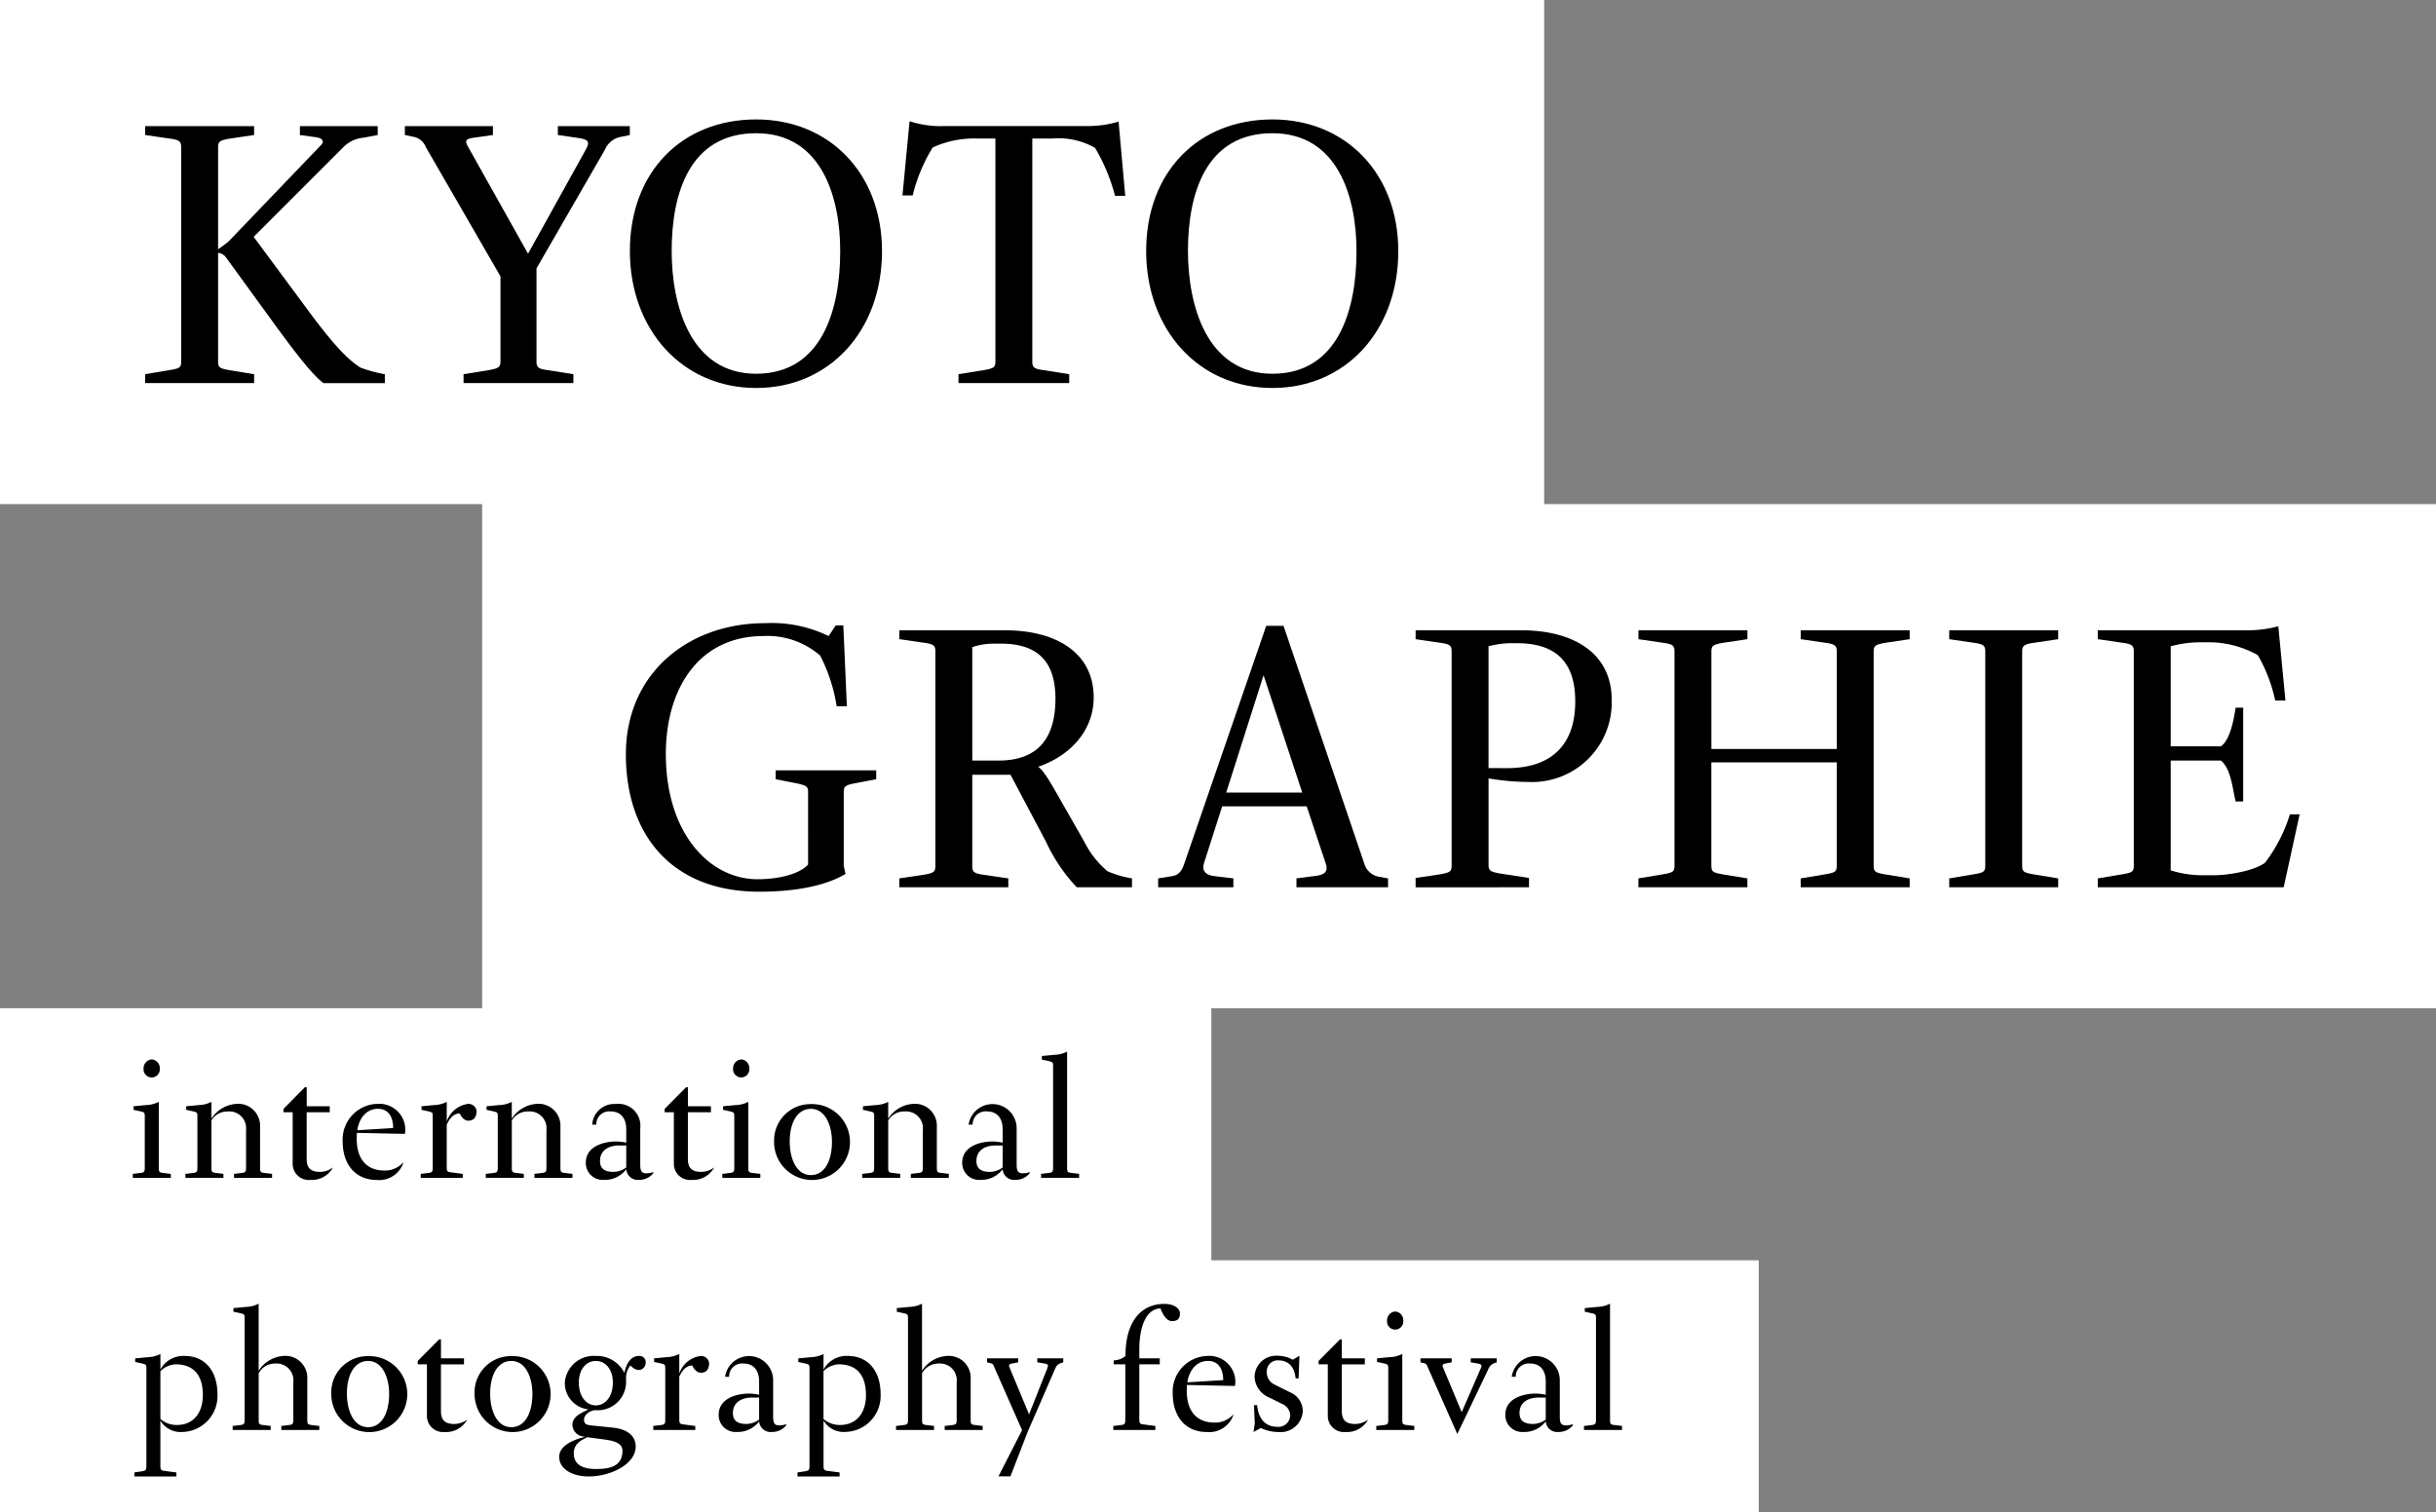 <svg xmlns="http://www.w3.org/2000/svg" width="250" height="155.24" viewBox="0 0 250 155.24"><rect x="0" y="0" width="250" height="155.24" fill="#808080" stroke="none"/><g transform="translate(125 77.619)"><g transform="translate(-125 -77.62)"><path d="M0,0V51.747H49.482v51.747H0V155.24H180.494V129.366H124.318V103.494H250V51.747H158.474V0Z" fill="#fff"/><g transform="translate(14.898 12.261)"><path d="M9.793,33.974l2.464-.411c1.1-.183,1.232-.274,1.232-.913V10.7c0-.593-.137-.776-1.187-.913l-2.51-.365V8.51H20.974v.913l-2.464.365c-1.1.183-1.232.319-1.232.913V21.152c.411-.275,1.05-.777,1.05-.777l9.493-9.9c.411-.409.135-.729-.458-.82l-1.689-.228V8.51H33.66v.913L32.2,9.7a3.33,3.33,0,0,0-2.055.957l-9.217,9.22,5.842,7.894c2.782,3.742,4.106,4.883,5.111,5.522a14.266,14.266,0,0,0,2.509.685v.913h-6.3c-1.139-.867-2.691-2.875-4.836-5.794L18.008,21.88a1.251,1.251,0,0,0-.73-.365V32.651c0,.639.137.73,1.187.913l2.51.411v.913H9.793Z" transform="translate(-9.793 -7.825)"/><path d="M33.337,33.974l2.556-.411c1-.183,1.232-.274,1.232-.913V23.934L29.458,10.653A1.686,1.686,0,0,0,28.18,9.605l-.867-.183V8.51h9.036v.913L34.387,9.7c-1,.135-.867.411-.548,1l6.115,10.907,5.8-10.453c.548-.957.548-1.231-.548-1.413l-2.192-.319V8.51H50.4v.913l-1.094.228a2.2,2.2,0,0,0-1.46,1.278L40.822,23.114v9.537c0,.639.183.776,1.187.913l2.6.411v.913H33.337Z" transform="translate(-0.661 -7.825)"/><path d="M42.493,21.569c0-8.124,5.338-13.509,12.96-13.509,7.53,0,12.915,5.566,12.915,13.509,0,8.168-5.385,14.055-12.915,14.055C47.831,35.624,42.493,29.6,42.493,21.569Zm21.585,0c0-5.478-1.871-12.094-8.626-12.094-6.8,0-8.67,6.114-8.67,12.094,0,5.477,1.871,12.594,8.67,12.594C62.207,34.163,64.078,27.591,64.078,21.569Z" transform="translate(7.252 -8.06)"/><path d="M66.632,34.146l2.556-.411c1.05-.183,1.232-.274,1.232-.913V9.96H68.732a10.286,10.286,0,0,0-4.746.913A16.908,16.908,0,0,0,61.932,15.8h-1.05l.73-7.621a10.25,10.25,0,0,0,3.514.5H79.913a11.342,11.342,0,0,0,3.149-.458l.685,7.621H82.7a19.081,19.081,0,0,0-2.054-4.927,7.572,7.572,0,0,0-4.381-.958H74.208V32.823c0,.639.183.776,1.187.913l2.6.411v.913H66.632Z" transform="translate(16.837 -7.997)"/><path d="M77.322,21.569c0-8.124,5.34-13.509,12.961-13.509,7.53,0,12.915,5.566,12.915,13.509,0,8.168-5.385,14.055-12.915,14.055C82.662,35.624,77.322,29.6,77.322,21.569Zm21.587,0c0-5.478-1.871-12.094-8.626-12.094-6.8,0-8.671,6.114-8.671,12.094,0,5.477,1.871,12.594,8.671,12.594C97.037,34.163,98.909,27.591,98.909,21.569Z" transform="translate(25.407 -8.06)"/></g><g transform="translate(64.232 63.967)"><path d="M42.223,55.512c0-8.306,6.388-13.463,14.283-13.463a13.345,13.345,0,0,1,6.526,1.323l.73-1.094h.776l.365,8.3h-1.05a16.977,16.977,0,0,0-1.689-5.2,8.236,8.236,0,0,0-5.8-2.01c-6.753,0-10.04,5.522-10.04,12.094,0,8.259,4.564,12.87,9.4,12.87,2.008,0,4.244-.456,5.2-1.508V59.391c0-.593-.183-.685-1.232-.913l-2.1-.411v-.913H67.915v.913l-2.145.411c-1,.183-1.187.319-1.187.913v7.574l.183.821c-1.734,1.051-4.655,1.826-8.854,1.826C46.878,69.613,42.223,63.725,42.223,55.512Z" transform="translate(-42.223 -42.049)"/><path d="M60.672,67.994l2.466-.365c1.094-.183,1.231-.319,1.231-.914v-22c0-.592-.137-.776-1.187-.911l-2.51-.367V42.53H71.534c5.2,0,9.082,2.282,9.082,6.89,0,3.377-2.373,5.979-5.7,7.119.685.456,1.506,2.054,3.058,4.746l1.689,2.966a9.493,9.493,0,0,0,2.373,3.012,10.775,10.775,0,0,0,2.51.73v.913H78.881a17.327,17.327,0,0,1-3.149-4.655l-3.651-6.891H68.157v9.354c0,.595.137.777,1.187.914l2.51.365v.913H60.672ZM70.849,55.9c4.153,0,5.842-2.419,5.842-6.344,0-3.786-1.78-5.659-5.613-5.659h-.73a6.809,6.809,0,0,0-2.191.365V55.9Z" transform="translate(-32.606 -41.798)"/><path d="M78.132,68.151l1.415-.228c.593-.091.958-.411,1.232-1.188l8.443-24.506H91l8.306,24.462a1.9,1.9,0,0,0,1.413,1.278l1.006.183v.913h-9.4v-.913l2.1-.275c.913-.135,1.141-.546.913-1.231l-1.962-5.887H84.7L82.833,66.6c-.183.593-.046,1.187,1.1,1.323l1.917.228v.913H78.132Zm14.787-8.808-3.97-12.048L85.115,59.343Z" transform="translate(-23.505 -41.955)"/><path d="M95.5,67.949l2.464-.365c1.1-.184,1.232-.319,1.232-.913V44.719c0-.592-.137-.776-1.188-.911L95.5,43.441V42.53h10.862c5.2,0,9.263,2.235,9.263,7.164a8.174,8.174,0,0,1-8.578,8.4,24.282,24.282,0,0,1-4.062-.365v8.852c0,.595.137.732,1.185.914l2.966.456v.958H95.5Zm9.4-11.272c4.471,0,6.983-2.328,6.983-6.844,0-3.789-1.736-5.98-5.979-5.98h-.549a9.108,9.108,0,0,0-2.372.319v12.5Z" transform="translate(-14.451 -41.798)"/><path d="M110.531,67.994,113,67.584c1.1-.184,1.232-.274,1.232-.913V44.719c0-.592-.137-.776-1.185-.911l-2.512-.367V42.53h11.181v.911l-2.463.367c-1.1.183-1.234.319-1.234.911v9.995h12.87V44.719c0-.592-.137-.776-1.187-.911l-2.51-.367V42.53H138.37v.911l-2.464.367c-1.1.183-1.234.319-1.234.911V66.671c0,.639.138.729,1.188.913l2.51.411v.913H127.189v-.913l2.464-.411c1.1-.184,1.232-.274,1.232-.913V56.083h-12.87V66.671c0,.639.137.729,1.187.913l2.51.411v.913H110.531Z" transform="translate(-6.617 -41.798)"/><path d="M131.5,67.994l2.464-.411c1.1-.184,1.232-.274,1.232-.913V44.719c0-.592-.137-.776-1.188-.911l-2.509-.367V42.53h11.181v.911l-2.466.367c-1.048.135-1.231.319-1.231.911V66.671c0,.639.137.729,1.185.913l2.512.411v.913H131.5Z" transform="translate(4.314 -41.798)"/><path d="M141.522,68.136l2.464-.411c1.094-.184,1.231-.274,1.231-.913V44.86c0-.592-.137-.776-1.187-.911l-2.509-.367v-.911H156.99a12.342,12.342,0,0,0,3.059-.412l.73,7.621h-1.05a16.063,16.063,0,0,0-1.78-4.655,10.262,10.262,0,0,0-5.157-1.323h-.821a11.639,11.639,0,0,0-2.966.411V54.581h5.157c.958-.685,1.323-2.784,1.506-3.97h.776v9.63h-.776c-.365-1.6-.5-3.332-1.506-4.2h-5.157V67.314a11.123,11.123,0,0,0,3.56.5h.867c1.506,0,4.153-.458,5.248-1.279a15.859,15.859,0,0,0,2.556-4.973h1L160.6,69.048H141.522Z" transform="translate(9.537 -41.94)"/></g><g transform="translate(13.79 133.819)"><path d="M9.065,103.518l.823-.123c.348-.062.411-.145.411-.535v-10c0-.411-.041-.432-.494-.534l-.657-.145v-.368l1.295-.123a3,3,0,0,0,1.295-.33v1.6a2.672,2.672,0,0,1,2.464-1.4c2.239,0,3.389,1.7,3.389,3.9A3.7,3.7,0,0,1,14,99.368,2.413,2.413,0,0,1,11.736,98.2v4.622c0,.391.041.493.411.535l1.232.164v.411H9.065Zm7.027-7.952c0-2.032-.945-3.143-2.795-3.143a2.367,2.367,0,0,0-1.561.7v4.909a2.52,2.52,0,0,0,1.684.616C15.126,98.649,16.092,97.417,16.092,95.567Z" transform="translate(-9.065 -86.199)"/><path d="M15.694,100.518l.821-.1c.348-.04.411-.145.411-.534V89.467c0-.412-.041-.432-.493-.535l-.657-.143v-.37l1.295-.123a2.974,2.974,0,0,0,1.293-.33V94.85a3.281,3.281,0,0,1,2.548-1.52,2.247,2.247,0,0,1,2.445,2.341v4.211c0,.389.041.494.411.534l.821.1v.412h-3.9v-.412l.823-.1c.348-.04.411-.145.411-.534V96.02a1.724,1.724,0,0,0-1.85-1.911,1.923,1.923,0,0,0-1.705.987v4.786c0,.389.041.494.411.534l.821.1v.412h-3.9Z" transform="translate(-5.61 -87.966)"/><path d="M22.349,95.388a3.733,3.733,0,0,1,3.78-3.884,3.9,3.9,0,1,1-3.78,3.884Zm5.937-.021c0-1.643-.678-3.368-2.157-3.368-1.377,0-2.177,1.377-2.177,3.368,0,1.644.636,3.43,2.177,3.43C27.506,98.8,28.286,97.381,28.286,95.366Z" transform="translate(-2.141 -86.122)"/><path d="M29.126,98.2V92.937h-.945v-.348l2.2-2.218h.186v1.952h2.361v.615H30.565v4.787c0,.964.431,1.334,1.4,1.334a2.289,2.289,0,0,0,1.295-.45,2.457,2.457,0,0,1-2.321,1.273A1.653,1.653,0,0,1,29.126,98.2Z" transform="translate(0.899 -86.712)"/><path d="M32.015,95.388A3.733,3.733,0,0,1,35.8,91.5a3.9,3.9,0,1,1-3.78,3.884Zm5.937-.021c0-1.643-.678-3.368-2.157-3.368-1.377,0-2.178,1.377-2.178,3.368,0,1.644.637,3.43,2.178,3.43C37.171,98.8,37.952,97.381,37.952,95.366Z" transform="translate(2.898 -86.122)"/><path d="M37.726,101.844c0-1.212,1.6-1.786,2.649-2.054l-.246-.041a1.232,1.232,0,0,1-1.047-1.171c0-.882.882-1.212,1.643-1.6A2.717,2.717,0,0,1,38.3,94.244a2.972,2.972,0,0,1,3.184-2.752,3.164,3.164,0,0,1,2.936,1.745c.166-.9.618-1.745,1.5-1.745a.631.631,0,0,1,.678.7.736.736,0,0,1-.657.739.966.966,0,0,1-.616-.207l-.307-.246a2.1,2.1,0,0,0-.432,1.438v.33a2.906,2.906,0,0,1-3.1,2.814h-.166c-.411.082-1.047.411-1.047.986,0,.35.164.513.7.575l2.239.227c1.4.143,2.363.761,2.363,1.952,0,1.745-2.466,3.061-4.848,3.061C39.2,103.858,37.726,103.18,37.726,101.844Zm6.491-.637c0-.841-1.068-1.025-1.787-1.129l-1.809-.246c-.636.307-1.4.657-1.4,1.664,0,1.17.946,1.6,2.261,1.6C43.046,103.1,44.217,102.769,44.217,101.207Zm-.987-6.963c0-1.418-.779-2.239-1.745-2.239s-1.746.821-1.746,2.239c0,1.439.8,2.321,1.746,2.321C42.451,96.565,43.23,95.662,43.23,94.244Z" transform="translate(5.875 -86.128)"/><path d="M44.07,98.751l.821-.1c.35-.04.411-.145.411-.534V92.856c0-.411-.04-.432-.491-.534l-.657-.145v-.368l1.293-.123a3,3,0,0,0,1.295-.33v2.013a2.668,2.668,0,0,1,2.218-1.806.83.83,0,0,1,.843.738c0,.659-.329.986-.843.986-.472,0-.78-.493-.882-.739-.8,0-1.152.8-1.336,1.13v4.375c0,.391.041.493.411.535l1.232.163v.412H44.07Z" transform="translate(9.182 -86.199)"/><path d="M48.484,97.524c0-1.684,1.85-2.177,3.123-2.177a5.348,5.348,0,0,1,1.027.123V94.114c0-1.275-.677-1.85-1.6-1.85a1.334,1.334,0,0,0-1.479,1.357h-.411a2.478,2.478,0,0,1,4.93.389v3.718c0,.616.123.884.616.884a2.018,2.018,0,0,0,.72-.123v.123a1.851,1.851,0,0,1-1.48.678A1.183,1.183,0,0,1,52.634,98.2a2.727,2.727,0,0,1-2.28,1.089A1.733,1.733,0,0,1,48.484,97.524Zm4.15.494V95.757h-.718c-1.191,0-1.973.575-1.973,1.582,0,.78.452,1.129,1.4,1.129A2.284,2.284,0,0,0,52.634,98.018Z" transform="translate(11.482 -86.122)"/><path d="M53.8,103.518l.821-.123c.348-.062.411-.145.411-.535v-10c0-.411-.041-.432-.493-.534l-.659-.145v-.368l1.3-.123a3,3,0,0,0,1.293-.33v1.6a2.674,2.674,0,0,1,2.466-1.4c2.238,0,3.389,1.7,3.389,3.9a3.7,3.7,0,0,1-3.6,3.9A2.413,2.413,0,0,1,56.474,98.2v4.622c0,.391.041.493.411.535l1.234.164v.411H53.8Zm7.025-7.952c0-2.032-.945-3.143-2.795-3.143a2.367,2.367,0,0,0-1.561.7v4.909a2.521,2.521,0,0,0,1.686.616C59.863,98.649,60.829,97.417,60.829,95.567Z" transform="translate(14.255 -86.199)"/><path d="M60.446,100.518l.821-.1c.348-.04.411-.145.411-.534V89.467c0-.412-.041-.432-.493-.535l-.657-.143v-.37l1.295-.123a2.974,2.974,0,0,0,1.293-.33V94.85a3.281,3.281,0,0,1,2.548-1.52,2.247,2.247,0,0,1,2.445,2.341v4.211c0,.389.041.494.411.534l.821.1v.412h-3.9v-.412l.823-.1c.348-.04.411-.145.411-.534V96.02a1.724,1.724,0,0,0-1.85-1.911,1.921,1.921,0,0,0-1.705.987v4.786c0,.389.041.494.411.534l.821.1v.412h-3.9Z" transform="translate(17.718 -87.966)"/><path d="M70.183,99.028l-2.9-6.573a.421.421,0,0,0-.35-.309l-.348-.082v-.409h3.2v.409l-.657.123c-.246.043-.329.166-.246.371L70.9,97.4l1.848-4.663c.123-.329.186-.473-.268-.555l-.738-.123v-.409h2.67v.409l-.246.082a.907.907,0,0,0-.534.453l-2.877,6.614-1.766,4.561H67.758Z" transform="translate(20.919 -86.044)"/><path d="M75.106,100.511l.821-.1c.35-.04.411-.145.411-.534V94.184H75.147v-.409a1.92,1.92,0,0,0,1.212-.452v-.084c0-3.123,1.355-5.259,4.005-5.259.966,0,1.582.472,1.582.966,0,.472-.164.8-.821.8-.6,0-1.007-.821-1.171-1.295-1.377,0-2.178,1.686-2.178,4.234v.884h2.1v.615h-2.1v5.629c0,.391.043.493.411.535l1.234.163v.412H75.106Z" transform="translate(25.359 -87.959)"/><path d="M79.115,95.373a3.665,3.665,0,0,1,3.575-3.881A2.673,2.673,0,0,1,85.545,94.1c0,.163-.041.472-.041.472l-4.93-.1c0,.184-.02.409-.02.595,0,2.095,1.027,3.266,2.855,3.266a2.535,2.535,0,0,0,1.952-.863A2.609,2.609,0,0,1,82.608,99.3C80.349,99.3,79.115,97.612,79.115,95.373Zm5.178-1.4c0-1.293-.6-1.972-1.562-1.972-1.027,0-1.889.761-2.116,2.2Z" transform="translate(27.449 -86.128)"/><path d="M84.692,98.441l-.081-1.889h.329c.082,1.152.677,2.22,2.054,2.22a1.207,1.207,0,0,0,1.336-1.234,1.349,1.349,0,0,0-.863-1.129l-1.275-.637a2.4,2.4,0,0,1-1.52-2.115,2.205,2.205,0,0,1,2.341-2.178,3.179,3.179,0,0,1,1.584.411l.677-.411-.082,2.32h-.309c-.123-1.354-.9-1.847-1.766-1.847a1.126,1.126,0,0,0-1.191,1.211,1.362,1.362,0,0,0,.759,1.254l1.6.8a2.122,2.122,0,0,1,1.336,1.891,2.278,2.278,0,0,1-2.507,2.2,4.267,4.267,0,0,1-1.807-.411l-.741.411Z" transform="translate(30.292 -86.135)"/><path d="M89.9,98.2V92.937h-.945v-.348l2.2-2.218h.184v1.952H93.7v.615H91.339v4.787c0,.964.434,1.334,1.4,1.334a2.289,2.289,0,0,0,1.295-.45,2.455,2.455,0,0,1-2.321,1.273A1.653,1.653,0,0,1,89.9,98.2Z" transform="translate(32.579 -86.712)"/><path d="M92.845,100.243l.821-.1c.348-.04.411-.145.411-.534V94.348c0-.411-.041-.432-.493-.534l-.657-.145V93.3l1.295-.123a3,3,0,0,0,1.295-.33v6.759c0,.389.041.494.411.534l.821.1v.412h-3.9Zm1.109-10.825a.906.906,0,0,1,.843-.923.889.889,0,0,1,.821.923.837.837,0,1,1-1.664,0Z" transform="translate(34.606 -87.691)"/><path d="M96.526,92.454a.421.421,0,0,0-.348-.309l-.35-.082v-.409h3.205v.409l-.657.123c-.246.043-.33.166-.246.371l1.93,4.622,1.93-4.437c.145-.309.186-.473-.266-.555l-.739-.123v-.409h2.671v.409l-.246.082a1.066,1.066,0,0,0-.637.659l-3.164,6.614Z" transform="translate(36.161 -86.044)"/><path d="M101.552,97.524c0-1.684,1.85-2.177,3.123-2.177a5.381,5.381,0,0,1,1.027.123V94.114c0-1.275-.678-1.85-1.6-1.85a1.333,1.333,0,0,0-1.479,1.357h-.412a2.479,2.479,0,0,1,4.932.389v3.718c0,.616.123.884.616.884a2.018,2.018,0,0,0,.72-.123v.123a1.853,1.853,0,0,1-1.48.678A1.181,1.181,0,0,1,105.7,98.2a2.729,2.729,0,0,1-2.28,1.089A1.733,1.733,0,0,1,101.552,97.524Zm4.15.494V95.757h-.718c-1.193,0-1.973.575-1.973,1.582,0,.78.452,1.129,1.4,1.129A2.284,2.284,0,0,0,105.7,98.018Z" transform="translate(39.144 -86.122)"/><path d="M106.857,100.518l.823-.1c.348-.04.411-.145.411-.534V89.467c0-.412-.041-.432-.493-.535l-.659-.143v-.37l1.3-.123a2.98,2.98,0,0,0,1.293-.33V99.882c0,.389.041.494.411.534l.823.1v.412h-3.905Z" transform="translate(41.91 -87.966)"/></g><g transform="translate(13.626 107.944)"><path d="M8.957,83.233l.821-.1c.35-.04.411-.145.411-.532V77.338c0-.411-.041-.432-.493-.534l-.657-.145v-.368l1.295-.123a2.974,2.974,0,0,0,1.293-.33V82.6c0,.388.043.493.412.532l.821.1v.412h-3.9Zm1.109-10.825a.906.906,0,0,1,.843-.923.889.889,0,0,1,.821.923.837.837,0,1,1-1.664,0Z" transform="translate(-8.957 -70.682)"/><path d="M12.507,81.741l.821-.1c.35-.04.411-.145.411-.532V75.846c0-.411-.04-.432-.491-.534l-.657-.145V74.8l1.293-.123a2.981,2.981,0,0,0,1.295-.33v1.727a3.281,3.281,0,0,1,2.548-1.52,2.245,2.245,0,0,1,2.443,2.341v4.212c0,.388.041.493.412.532l.821.1v.412H17.5v-.412l.821-.1c.35-.04.411-.145.411-.532V77.242a1.723,1.723,0,0,0-1.848-1.909,1.894,1.894,0,0,0-1.705.923v4.85c0,.388.041.493.411.532l.821.1v.412h-3.9Z" transform="translate(-7.107 -69.19)"/><path d="M20.068,81.186V75.927h-.945v-.348l2.2-2.218h.186v1.952h2.363v.615H21.505v4.787c0,.966.432,1.336,1.4,1.336A2.286,2.286,0,0,0,24.2,81.6a2.455,2.455,0,0,1-2.321,1.273A1.653,1.653,0,0,1,20.068,81.186Z" transform="translate(-3.658 -69.704)"/><path d="M23.118,78.364a3.666,3.666,0,0,1,3.575-3.882,2.673,2.673,0,0,1,2.855,2.609c0,.163-.041.472-.041.472l-4.93-.1c0,.184-.02.409-.02.6,0,2.093,1.027,3.265,2.854,3.265a2.535,2.535,0,0,0,1.953-.861,2.61,2.61,0,0,1-2.753,1.827C24.352,82.288,23.118,80.6,23.118,78.364Zm5.178-1.4c0-1.295-.6-1.973-1.562-1.973-1.027,0-1.891.761-2.116,2.2Z" transform="translate(-1.576 -69.12)"/><path d="M28.383,81.741l.821-.1c.348-.04.411-.145.411-.532V75.846c0-.411-.041-.432-.493-.534l-.657-.145V74.8l1.295-.123a2.974,2.974,0,0,0,1.293-.33v2.013a2.672,2.672,0,0,1,2.22-1.806.83.83,0,0,1,.841.738c0,.659-.327.987-.841.987-.473,0-.78-.494-.884-.741-.8,0-1.15.8-1.336,1.132v4.375c0,.389.043.493.412.534l1.232.163v.412H28.383Z" transform="translate(1.169 -69.19)"/><path d="M32.771,81.741l.821-.1c.348-.04.411-.145.411-.532V75.846c0-.411-.041-.432-.493-.534l-.657-.145V74.8l1.293-.123a2.981,2.981,0,0,0,1.295-.33v1.727a3.281,3.281,0,0,1,2.548-1.52,2.247,2.247,0,0,1,2.445,2.341v4.212c0,.388.041.493.411.532l.821.1v.412h-3.9v-.412l.821-.1c.35-.04.411-.145.411-.532V77.242a1.723,1.723,0,0,0-1.848-1.909,1.894,1.894,0,0,0-1.705.923v4.85c0,.388.041.493.411.532l.821.1v.412h-3.9Z" transform="translate(3.456 -69.19)"/><path d="M39.52,80.515c0-1.686,1.848-2.178,3.123-2.178a5.471,5.471,0,0,1,1.027.123V77.1c0-1.273-.678-1.848-1.6-1.848a1.334,1.334,0,0,0-1.48,1.355h-.411a2.255,2.255,0,0,1,2.4-2.116A2.252,2.252,0,0,1,45.108,77v3.718c0,.618.123.884.618.884a2.005,2.005,0,0,0,.718-.123V81.6a1.846,1.846,0,0,1-1.479.678,1.18,1.18,0,0,1-1.295-1.089,2.729,2.729,0,0,1-2.28,1.089A1.733,1.733,0,0,1,39.52,80.515Zm4.15.493V78.747h-.72c-1.191,0-1.972.575-1.972,1.584,0,.779.452,1.129,1.4,1.129A2.286,2.286,0,0,0,43.67,81.007Z" transform="translate(6.974 -69.113)"/><path d="M45.784,81.186V75.927h-.945v-.348l2.2-2.218h.186v1.952h2.363v.615H47.223v4.787c0,.966.432,1.336,1.4,1.336a2.286,2.286,0,0,0,1.295-.452,2.455,2.455,0,0,1-2.321,1.273A1.653,1.653,0,0,1,45.784,81.186Z" transform="translate(9.747 -69.704)"/><path d="M48.727,83.233l.821-.1c.35-.04.411-.145.411-.532V77.338c0-.411-.041-.432-.493-.534l-.657-.145v-.368l1.295-.123a2.968,2.968,0,0,0,1.293-.33V82.6c0,.388.043.493.411.532l.823.1v.412h-3.9Zm1.111-10.825a.905.905,0,0,1,.841-.923.889.889,0,0,1,.821.923.836.836,0,1,1-1.663,0Z" transform="translate(11.773 -70.682)"/><path d="M52.223,78.377A3.733,3.733,0,0,1,56,74.5a3.895,3.895,0,1,1-3.78,3.882Zm5.937-.02c0-1.643-.678-3.37-2.157-3.37-1.377,0-2.177,1.377-2.177,3.37,0,1.643.636,3.43,2.177,3.43C57.38,81.788,58.16,80.37,58.16,78.357Z" transform="translate(13.596 -69.113)"/><path d="M58.163,81.741l.821-.1c.35-.04.411-.145.411-.532V75.846c0-.411-.041-.432-.493-.534l-.657-.145V74.8l1.295-.123a2.987,2.987,0,0,0,1.295-.33v1.727a3.276,3.276,0,0,1,2.547-1.52,2.247,2.247,0,0,1,2.445,2.341v4.212c0,.388.041.493.411.532l.821.1v.412h-3.9v-.412l.821-.1c.348-.04.411-.145.411-.532V77.242a1.723,1.723,0,0,0-1.848-1.909,1.892,1.892,0,0,0-1.705.923v4.85c0,.388.041.493.411.532l.821.1v.412h-3.9Z" transform="translate(16.692 -69.19)"/><path d="M64.913,80.515c0-1.686,1.848-2.178,3.123-2.178a5.471,5.471,0,0,1,1.027.123V77.1c0-1.273-.678-1.848-1.6-1.848a1.333,1.333,0,0,0-1.479,1.355H65.57A2.479,2.479,0,0,1,70.5,77v3.718c0,.618.125.884.618.884a2.005,2.005,0,0,0,.718-.123V81.6a1.846,1.846,0,0,1-1.479.678,1.181,1.181,0,0,1-1.295-1.089,2.729,2.729,0,0,1-2.28,1.089A1.733,1.733,0,0,1,64.913,80.515Zm4.15.493V78.747h-.718c-1.193,0-1.973.575-1.973,1.584,0,.779.452,1.129,1.4,1.129A2.286,2.286,0,0,0,69.063,81.007Z" transform="translate(20.21 -69.113)"/><path d="M70.232,83.507l.823-.1c.348-.04.411-.145.411-.532V72.457c0-.412-.041-.431-.494-.535l-.657-.141v-.371l1.295-.123a3,3,0,0,0,1.295-.329V82.873c0,.388.041.493.411.532l.821.1v.412h-3.9Z" transform="translate(22.983 -70.957)"/></g></g></g></svg>
